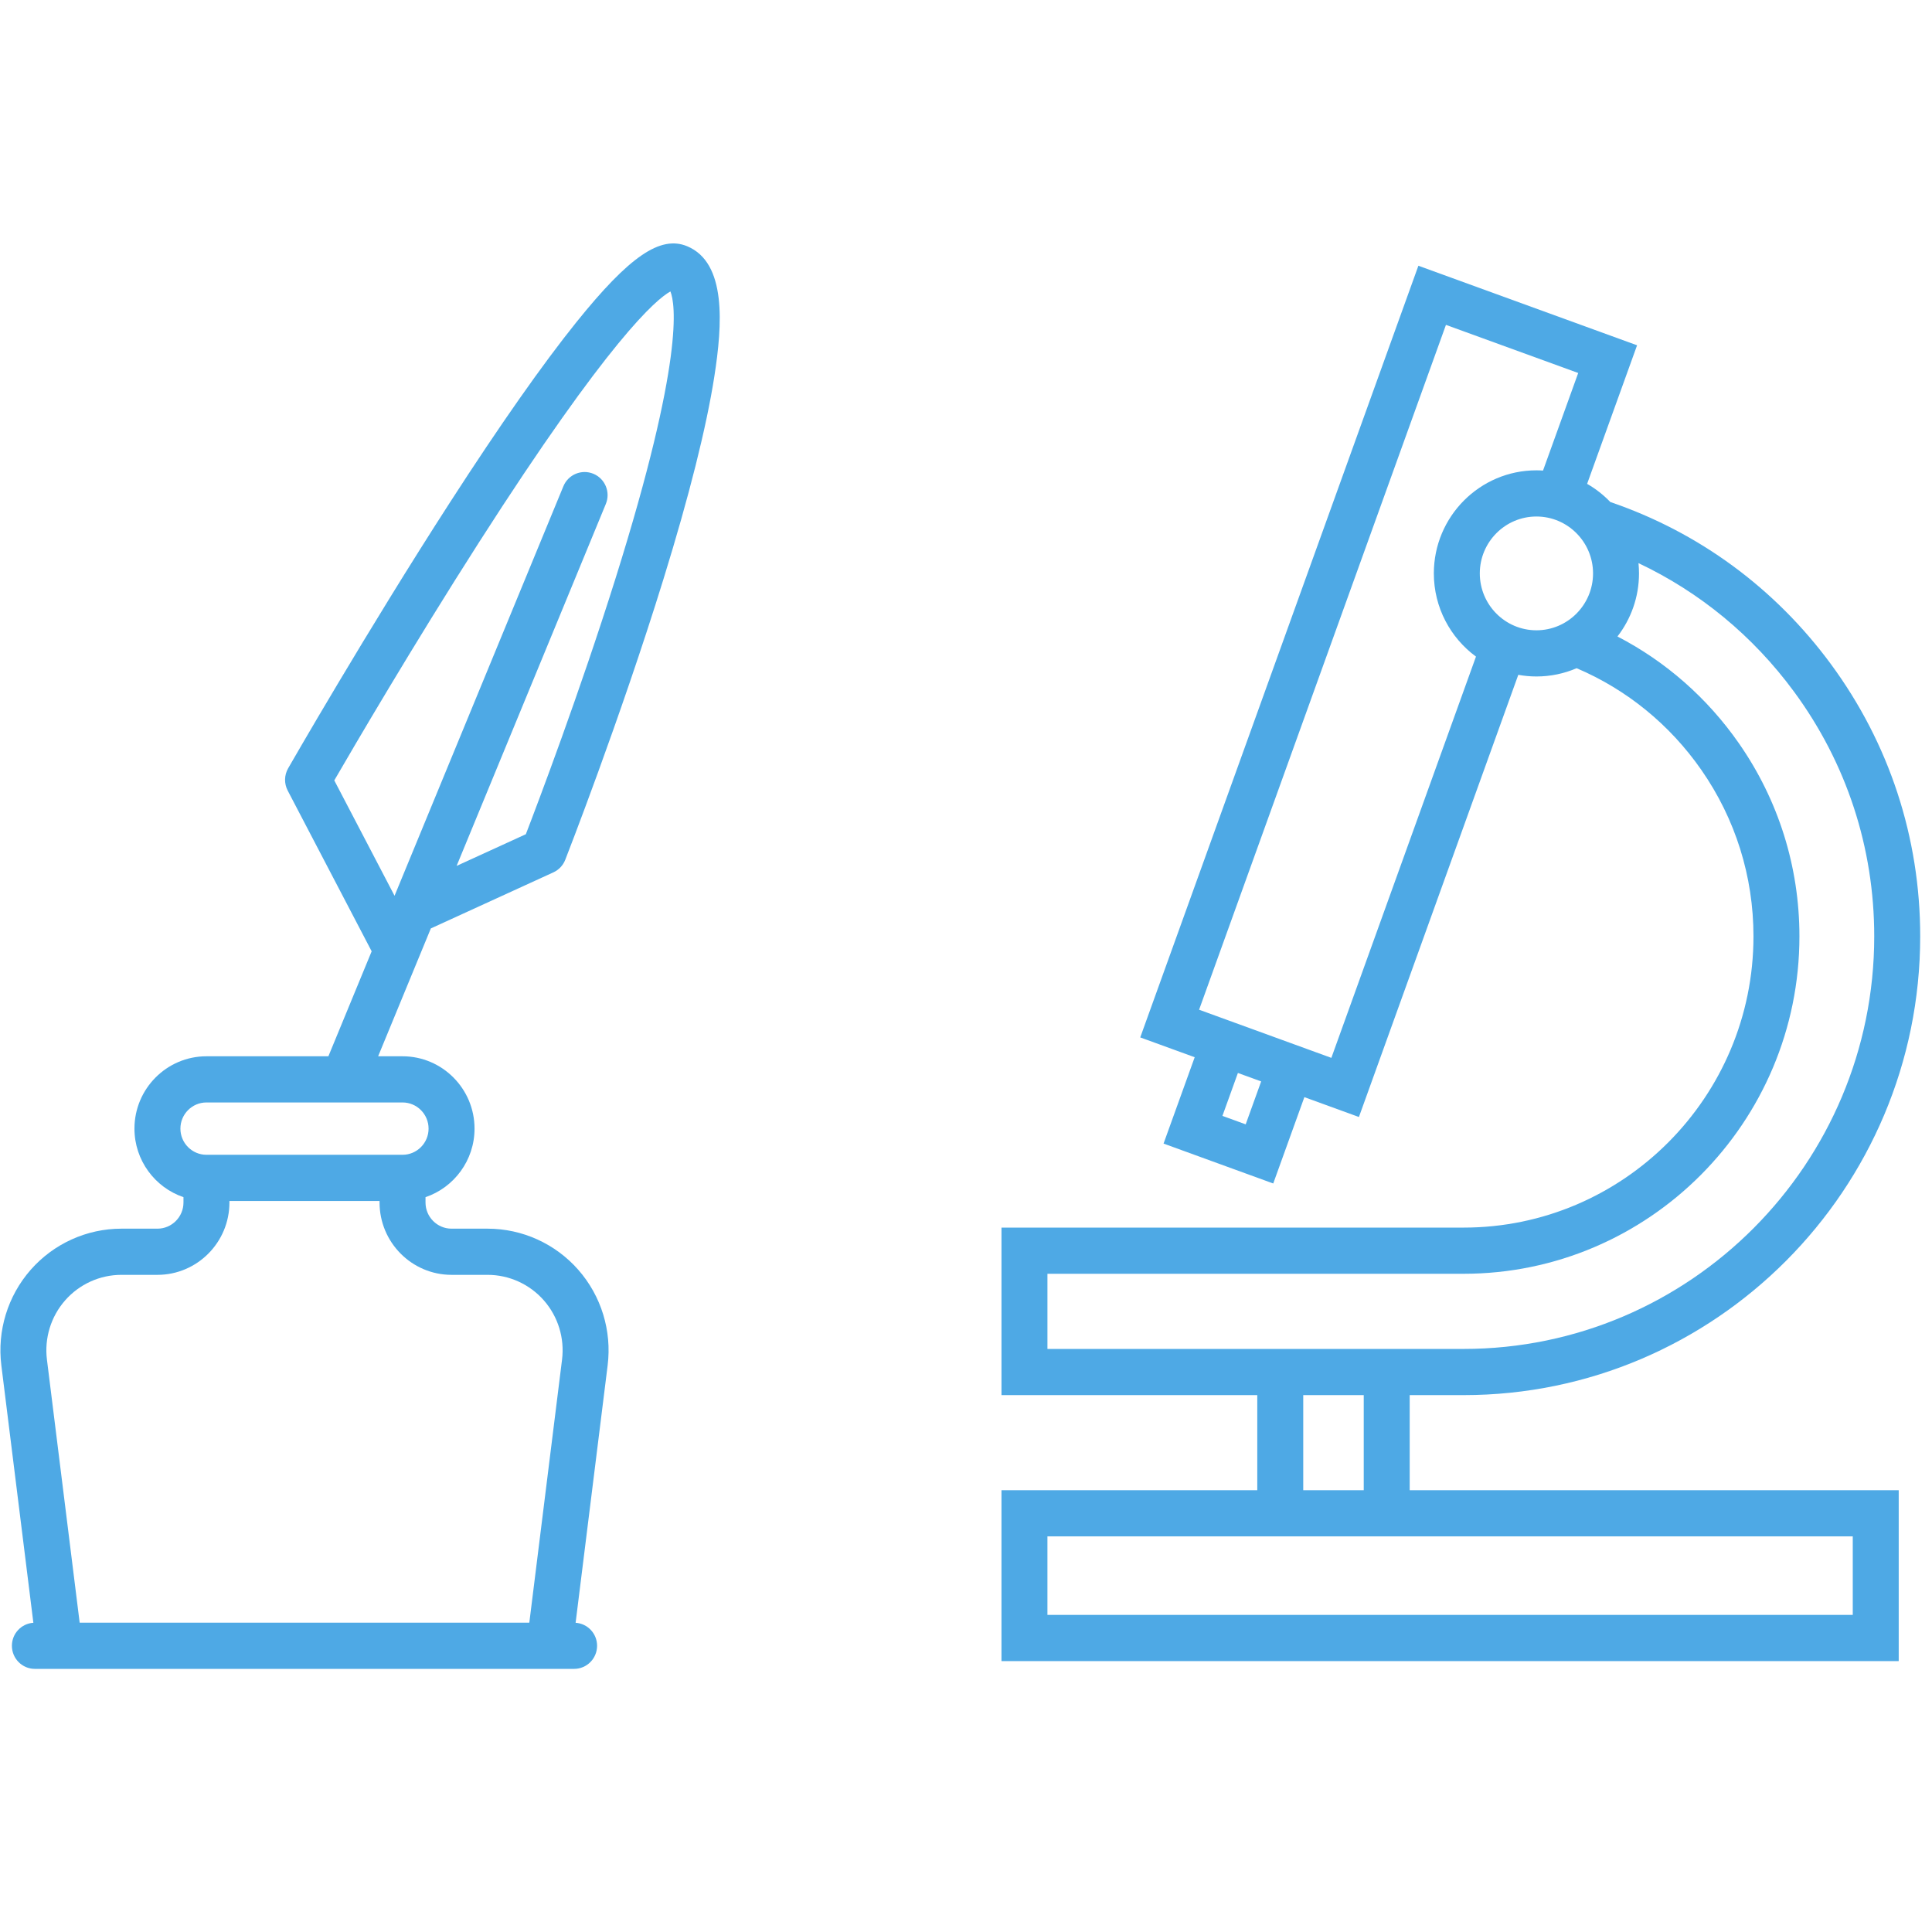 <?xml version="1.0" encoding="UTF-8" standalone="no"?>
<svg width="1000px" height="1000px" viewBox="0 0 1000 1000" version="1.1" xmlns="http://www.w3.org/2000/svg" xmlns:xlink="http://www.w3.org/1999/xlink">
    <!-- Generator: Sketch 40.3 (33839) - http://www.bohemiancoding.com/sketch -->
    <title>Artboard Copy 12</title>
    <desc>Created with Sketch.</desc>
    <defs></defs>
    <g id="Page-1" stroke="none" stroke-width="1" fill="none" fill-rule="evenodd">
        <g id="Artboard-Copy-12" fill="#4EA9E5">
            <g id="subject" transform="translate(0, 126)">
                <path d="M355.692,1.461 C341.805,-4.32 325.725,6.703 298.338,40.761 C280.843,62.519 258.937,93.734 233.228,133.539 C189.662,200.991 149.533,270.99 149.133,271.69 C147.104,275.237 147.019,279.58 148.913,283.202 L192.374,366.396 L169.974,420.729 L106.859,420.729 C86.31,420.729 69.592,437.526 69.592,458.173 C69.592,474.642 80.233,488.651 94.965,493.651 L94.965,496.414 C94.965,503.882 88.918,509.957 81.486,509.957 L62.851,509.957 C44.891,509.957 27.776,517.715 15.89,531.243 C4.006,544.771 -1.533,562.798 0.695,580.702 L17.271,713.947 C11.069,714.353 6.159,719.522 6.159,725.857 C6.159,732.457 11.484,737.807 18.053,737.807 L297.157,737.807 C303.725,737.807 309.05,732.457 309.05,725.857 C309.05,719.522 304.141,714.353 297.938,713.947 L314.515,580.702 C316.743,562.798 311.204,544.771 299.318,531.243 C287.432,517.715 270.317,509.957 252.359,509.957 L233.724,509.957 C226.291,509.957 220.245,503.882 220.245,496.414 L220.245,493.651 C234.977,488.651 245.618,474.642 245.618,458.173 C245.618,437.526 228.9,420.729 208.351,420.729 L195.721,420.729 L223.004,354.551 L286.435,325.528 C289.242,324.244 291.441,321.916 292.572,319.033 C292.853,318.318 320.903,246.607 343.432,173.674 C356.758,130.536 365.605,95.299 369.728,68.943 C373.943,41.998 376.157,9.979 355.692,1.461 L355.692,1.461 Z M233.724,533.858 L252.359,533.858 C263.498,533.858 274.113,538.67 281.486,547.06 C288.858,555.451 292.293,566.633 290.912,577.737 L273.97,713.907 L41.238,713.907 L24.296,577.737 C22.915,566.631 26.35,555.451 33.721,547.06 C41.093,538.67 51.709,533.858 62.849,533.858 L81.484,533.858 C102.033,533.858 118.751,517.061 118.751,496.414 L118.751,495.617 L196.456,495.617 L196.456,496.414 C196.457,517.061 213.175,533.858 233.724,533.858 L233.724,533.858 Z M221.83,458.173 C221.83,465.641 215.784,471.717 208.351,471.717 L106.859,471.717 C99.426,471.717 93.379,465.641 93.379,458.173 C93.379,450.705 99.426,444.63 106.859,444.63 L208.351,444.63 C215.784,444.63 221.83,450.705 221.83,458.173 L221.83,458.173 Z M318.586,173.423 C299.995,232.664 278.369,289.695 272.175,305.789 L236.347,322.182 L313.579,134.841 C316.093,128.743 313.211,121.753 307.143,119.228 C301.074,116.704 294.117,119.597 291.603,125.695 L204.221,337.653 L173.025,277.936 C182.914,260.869 213.889,207.908 247.887,154.785 C315.216,49.587 339.671,28.888 347.01,24.85 C349.536,31.15 354.282,59.673 318.586,173.423 L318.586,173.423 Z" id="Shape"></path>
                <path d="M729.655,596.11 L757.539,596.11 C887.864,596.11 993.89,489.588 993.89,358.652 C993.89,307.555 977.916,258.838 947.692,217.772 C918.727,178.413 879.282,149.47 833.494,133.841 C829.971,130.162 825.932,126.989 821.49,124.44 L847.347,52.723 L734.154,11.549 L590.186,410.962 L618.372,421.222 L602.26,465.911 L659.028,486.569 L675.141,441.883 L703.377,452.16 L785.864,223.289 C788.914,223.838 792.048,224.141 795.251,224.141 C802.636,224.141 809.672,222.615 816.069,219.864 C842.028,230.935 864.253,249.025 880.566,272.441 C898.25,297.824 907.596,327.636 907.596,358.652 C907.596,441.776 840.282,509.405 757.539,509.405 L518.366,509.405 L518.366,596.11 L650.764,596.11 L650.764,645.329 L518.361,645.329 L518.361,733.778 L982.774,733.778 L982.774,645.329 L729.655,645.329 L729.655,596.11 L729.655,596.11 Z M644.765,455.959 L632.728,451.579 L640.738,429.362 L652.775,433.744 L644.765,455.959 L644.765,455.959 Z M689.109,421.547 L620.649,396.63 L748.419,42.157 L816.877,67.06 L798.667,117.565 C797.536,117.491 796.399,117.442 795.249,117.442 C765.972,117.442 742.153,141.374 742.153,170.791 C742.153,188.461 750.754,204.143 763.964,213.858 L689.109,421.547 L689.109,421.547 Z M765.942,170.792 C765.942,154.554 779.09,141.344 795.251,141.344 C811.412,141.344 824.56,154.554 824.56,170.792 C824.56,187.03 811.412,200.241 795.251,200.241 C779.09,200.241 765.942,187.03 765.942,170.792 L765.942,170.792 Z M542.153,572.21 L542.153,533.305 L757.537,533.305 C853.395,533.305 931.382,454.956 931.382,358.652 C931.382,322.706 920.548,288.154 900.053,258.734 C883.697,235.258 862.198,216.402 837.196,203.442 C844.175,194.411 848.346,183.085 848.346,170.791 C848.346,168.997 848.254,167.225 848.081,165.475 C879.816,180.48 907.319,203.115 928.564,231.982 C955.739,268.905 970.1,312.706 970.1,358.651 C970.1,476.406 874.743,572.208 757.535,572.208 L542.153,572.208 L542.153,572.21 Z M674.553,596.11 L705.868,596.11 L705.868,645.329 L674.553,645.329 L674.553,596.11 L674.553,596.11 Z M958.986,709.878 L542.148,709.878 L542.148,669.23 L958.986,669.23 L958.986,709.878 L958.986,709.878 Z" id="Shape"></path>
            </g>
        </g>
    </g>
</svg>
